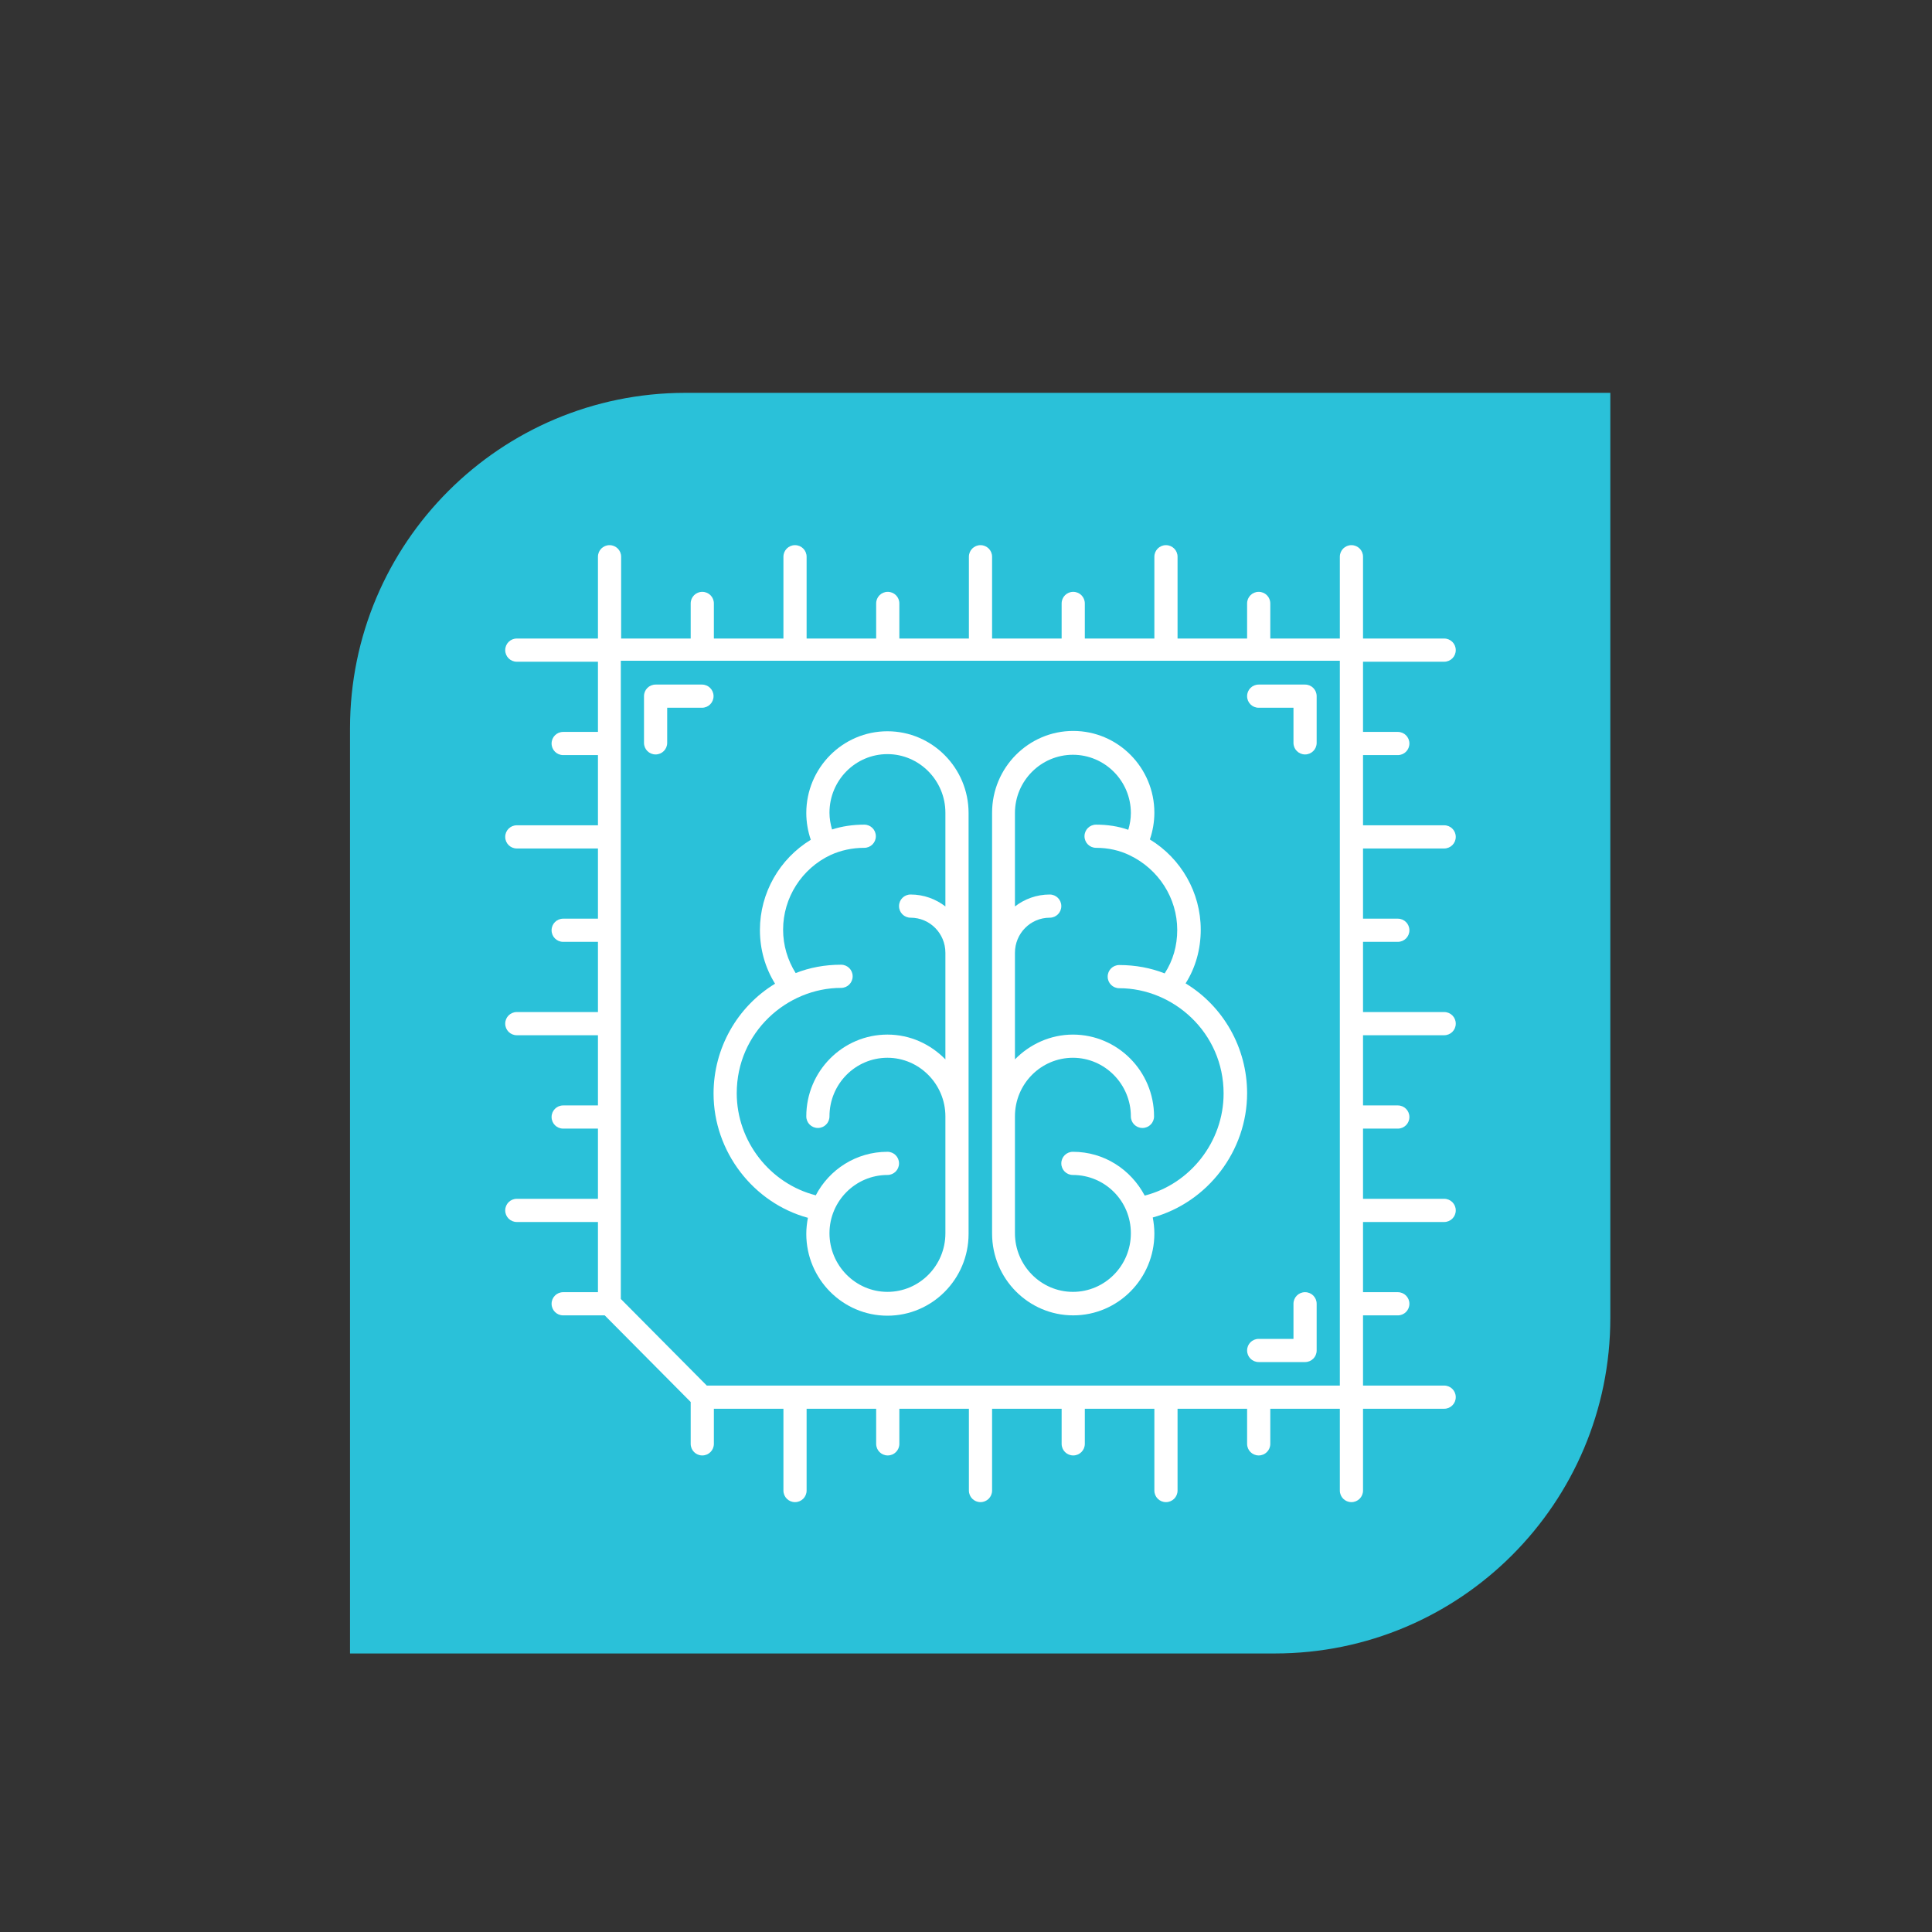 <?xml version="1.0" encoding="UTF-8"?>
<svg xmlns="http://www.w3.org/2000/svg" version="1.1" viewBox="0 0 60 60">
  <rect x="0" y="0" width="60" height="60" fill="#333333" stroke="none"/>
  <defs>
    <style>
      .cls-1 {
        fill: #2ac1d9;
      }

      .cls-2 {
        fill: #fff;
      }
    </style>
  </defs>
  <!-- Generator: Adobe Illustrator 28.7.1, SVG Export Plug-In . SVG Version: 1.2.0 Build 142)  -->
  <g>
    <g id="Layer_1">
      <g>
        <path class="cls-1" d="M21.29,12.2c-5.76,0-10.42,4.67-10.42,10.42v28.73h28.72c5.76,0,10.42-4.67,10.42-10.42V12.2h-28.72Z"/>
        <path class="cls-2" d="M31.52,28.15c.3-.23.67-.37,1.08-.37.2,0,.36.16.36.36s-.16.36-.36.36c-.6,0-1.08.49-1.08,1.09v3.31c.46-.47,1.1-.77,1.8-.77,1.39,0,2.52,1.14,2.52,2.54,0,.2-.16.36-.36.36s-.36-.16-.36-.36c0-1-.81-1.82-1.8-1.82s-1.8.81-1.8,1.82v3.63c0,1,.81,1.82,1.8,1.82s1.8-.81,1.8-1.82-.81-1.81-1.8-1.81c-.2,0-.36-.16-.36-.36s.16-.36.36-.36c.97,0,1.8.55,2.23,1.36,1.41-.36,2.45-1.67,2.45-3.17,0-1.89-1.56-3.27-3.24-3.27-.2,0-.36-.16-.36-.36s.16-.36.36-.36c.5,0,.98.09,1.41.26.26-.4.39-.86.39-1.35,0-.99-.58-1.89-1.48-2.32-.31-.15-.66-.23-1.04-.23-.2,0-.36-.16-.36-.36s.16-.36.36-.36c.35,0,.69.05,1,.16.05-.17.08-.34.08-.52,0-1-.81-1.81-1.8-1.81s-1.8.81-1.8,1.81v2.91ZM33.33,22.7c1.39,0,2.52,1.14,2.52,2.54,0,.28-.05.57-.14.83.97.59,1.58,1.65,1.58,2.8,0,.61-.16,1.18-.47,1.67,1.17.71,1.91,2,1.91,3.41,0,1.8-1.23,3.39-2.93,3.86.03.16.05.33.05.5,0,1.4-1.13,2.54-2.52,2.54s-2.52-1.14-2.52-2.54v-13.07c0-1.4,1.13-2.54,2.52-2.54"/>
        <path class="cls-2" d="M25.33,37.13c.42-.81,1.26-1.36,2.23-1.36.2,0,.36.16.36.36s-.16.36-.36.36c-.99,0-1.8.81-1.8,1.81s.81,1.82,1.8,1.82,1.8-.81,1.8-1.82v-3.63c0-1-.81-1.82-1.8-1.82s-1.8.81-1.8,1.82c0,.2-.16.36-.36.36s-.36-.16-.36-.36c0-1.4,1.13-2.54,2.52-2.54.71,0,1.34.3,1.8.77v-3.31c0-.6-.48-1.09-1.08-1.09-.2,0-.36-.16-.36-.36s.16-.36.36-.36c.41,0,.78.14,1.08.37v-2.91c0-1-.81-1.82-1.8-1.82s-1.8.81-1.8,1.82c0,.18.03.35.08.52.31-.1.65-.15,1-.15.2,0,.36.16.36.36s-.16.36-.36.36c-.38,0-.73.08-1.04.22-.9.42-1.48,1.33-1.48,2.32,0,.49.14.95.39,1.35.43-.17.9-.26,1.41-.26.2,0,.36.16.36.36s-.16.36-.36.36c-1.68,0-3.24,1.38-3.24,3.27,0,1.5,1.04,2.81,2.45,3.17M24.07,30.55c-.31-.5-.47-1.07-.47-1.67,0-1.15.61-2.21,1.58-2.8-.09-.26-.14-.55-.14-.83,0-1.4,1.13-2.54,2.52-2.54s2.52,1.14,2.52,2.54v13.07c0,1.4-1.13,2.54-2.52,2.54s-2.52-1.14-2.52-2.54c0-.17.02-.34.05-.5-1.69-.46-2.93-2.05-2.93-3.86,0-1.41.74-2.7,1.91-3.41"/>
        <path class="cls-2" d="M41.61,20.52h-22.33v19.82l2.67,2.69h19.66v-22.51ZM44.85,43.03c.2,0,.36.16.36.36s-.16.36-.36.36h-2.52v2.54c0,.2-.16.36-.36.36s-.36-.16-.36-.36v-2.54h-2.16v1.09c0,.2-.16.36-.36.36s-.36-.16-.36-.36v-1.09h-2.16v2.54c0,.2-.16.36-.36.36s-.36-.16-.36-.36v-2.54h-2.16v1.09c0,.2-.16.36-.36.36s-.36-.16-.36-.36v-1.09h-2.16v2.54c0,.2-.16.36-.36.36s-.36-.16-.36-.36v-2.54h-2.16v1.09c0,.2-.16.36-.36.36s-.36-.16-.36-.36v-1.09h-2.16v2.54c0,.2-.16.36-.36.36s-.36-.16-.36-.36v-2.54h-2.16v1.09c0,.2-.16.36-.36.36s-.36-.16-.36-.36v-1.3l-2.67-2.69h-1.29c-.2,0-.36-.16-.36-.36s.16-.36.36-.36h1.08v-2.18h-2.52c-.2,0-.36-.16-.36-.36s.16-.36.36-.36h2.52v-2.18h-1.08c-.2,0-.36-.16-.36-.36s.16-.36.36-.36h1.08v-2.18h-2.52c-.2,0-.36-.16-.36-.36s.16-.36.36-.36h2.52v-2.18h-1.08c-.2,0-.36-.16-.36-.36s.16-.36.36-.36h1.08v-2.18h-2.52c-.2,0-.36-.16-.36-.36s.16-.36.36-.36h2.52v-2.18h-1.08c-.2,0-.36-.16-.36-.36s.16-.36.36-.36h1.08v-2.18h-2.52c-.2,0-.36-.16-.36-.36s.16-.36.36-.36h2.52v-2.54c0-.2.16-.36.36-.36s.36.16.36.36v2.54h2.16v-1.09c0-.2.16-.36.36-.36s.36.16.36.36v1.09h2.16v-2.54c0-.2.16-.36.36-.36s.36.16.36.36v2.54h2.16v-1.09c0-.2.16-.36.36-.36s.36.16.36.36v1.09h2.16v-2.54c0-.2.16-.36.36-.36s.36.16.36.36v2.54h2.16v-1.09c0-.2.16-.36.36-.36s.36.16.36.36v1.09h2.16v-2.54c0-.2.16-.36.36-.36s.36.16.36.36v2.54h2.16v-1.09c0-.2.16-.36.36-.36s.36.16.36.36v1.09h2.16v-2.54c0-.2.16-.36.36-.36s.36.16.36.36v2.54h2.52c.2,0,.36.16.36.36s-.16.36-.36.36h-2.52v2.18h1.08c.2,0,.36.16.36.36s-.16.36-.36.36h-1.08v2.18h2.52c.2,0,.36.16.36.36s-.16.36-.36.36h-2.52v2.18h1.08c.2,0,.36.16.36.36s-.16.36-.36.36h-1.08v2.18h2.52c.2,0,.36.16.36.36s-.16.36-.36.36h-2.52v2.18h1.08c.2,0,.36.16.36.36s-.16.36-.36.36h-1.08v2.18h2.52c.2,0,.36.16.36.36s-.16.36-.36.36h-2.52v2.18h1.08c.2,0,.36.16.36.36s-.16.36-.36.36h-1.08v2.18h2.52Z"/>
        <path class="cls-2" d="M40.53,23.43c-.2,0-.36-.16-.36-.36v-1.09h-1.08c-.2,0-.36-.16-.36-.36s.16-.36.36-.36h1.44c.2,0,.36.16.36.36v1.45c0,.2-.16.36-.36.36"/>
        <path class="cls-2" d="M20.72,21.98v1.09c0,.2-.16.36-.36.36s-.36-.16-.36-.36v-1.45c0-.2.16-.36.36-.36h1.44c.2,0,.36.16.36.36s-.16.36-.36.36h-1.08Z"/>
        <path class="cls-2" d="M39.09,41.58h1.08v-1.09c0-.2.16-.36.36-.36s.36.16.36.36v1.45c0,.2-.16.36-.36.36h-1.44c-.2,0-.36-.16-.36-.36s.16-.36.36-.36"/>
      </g>
    </g>
  </g>
</svg>